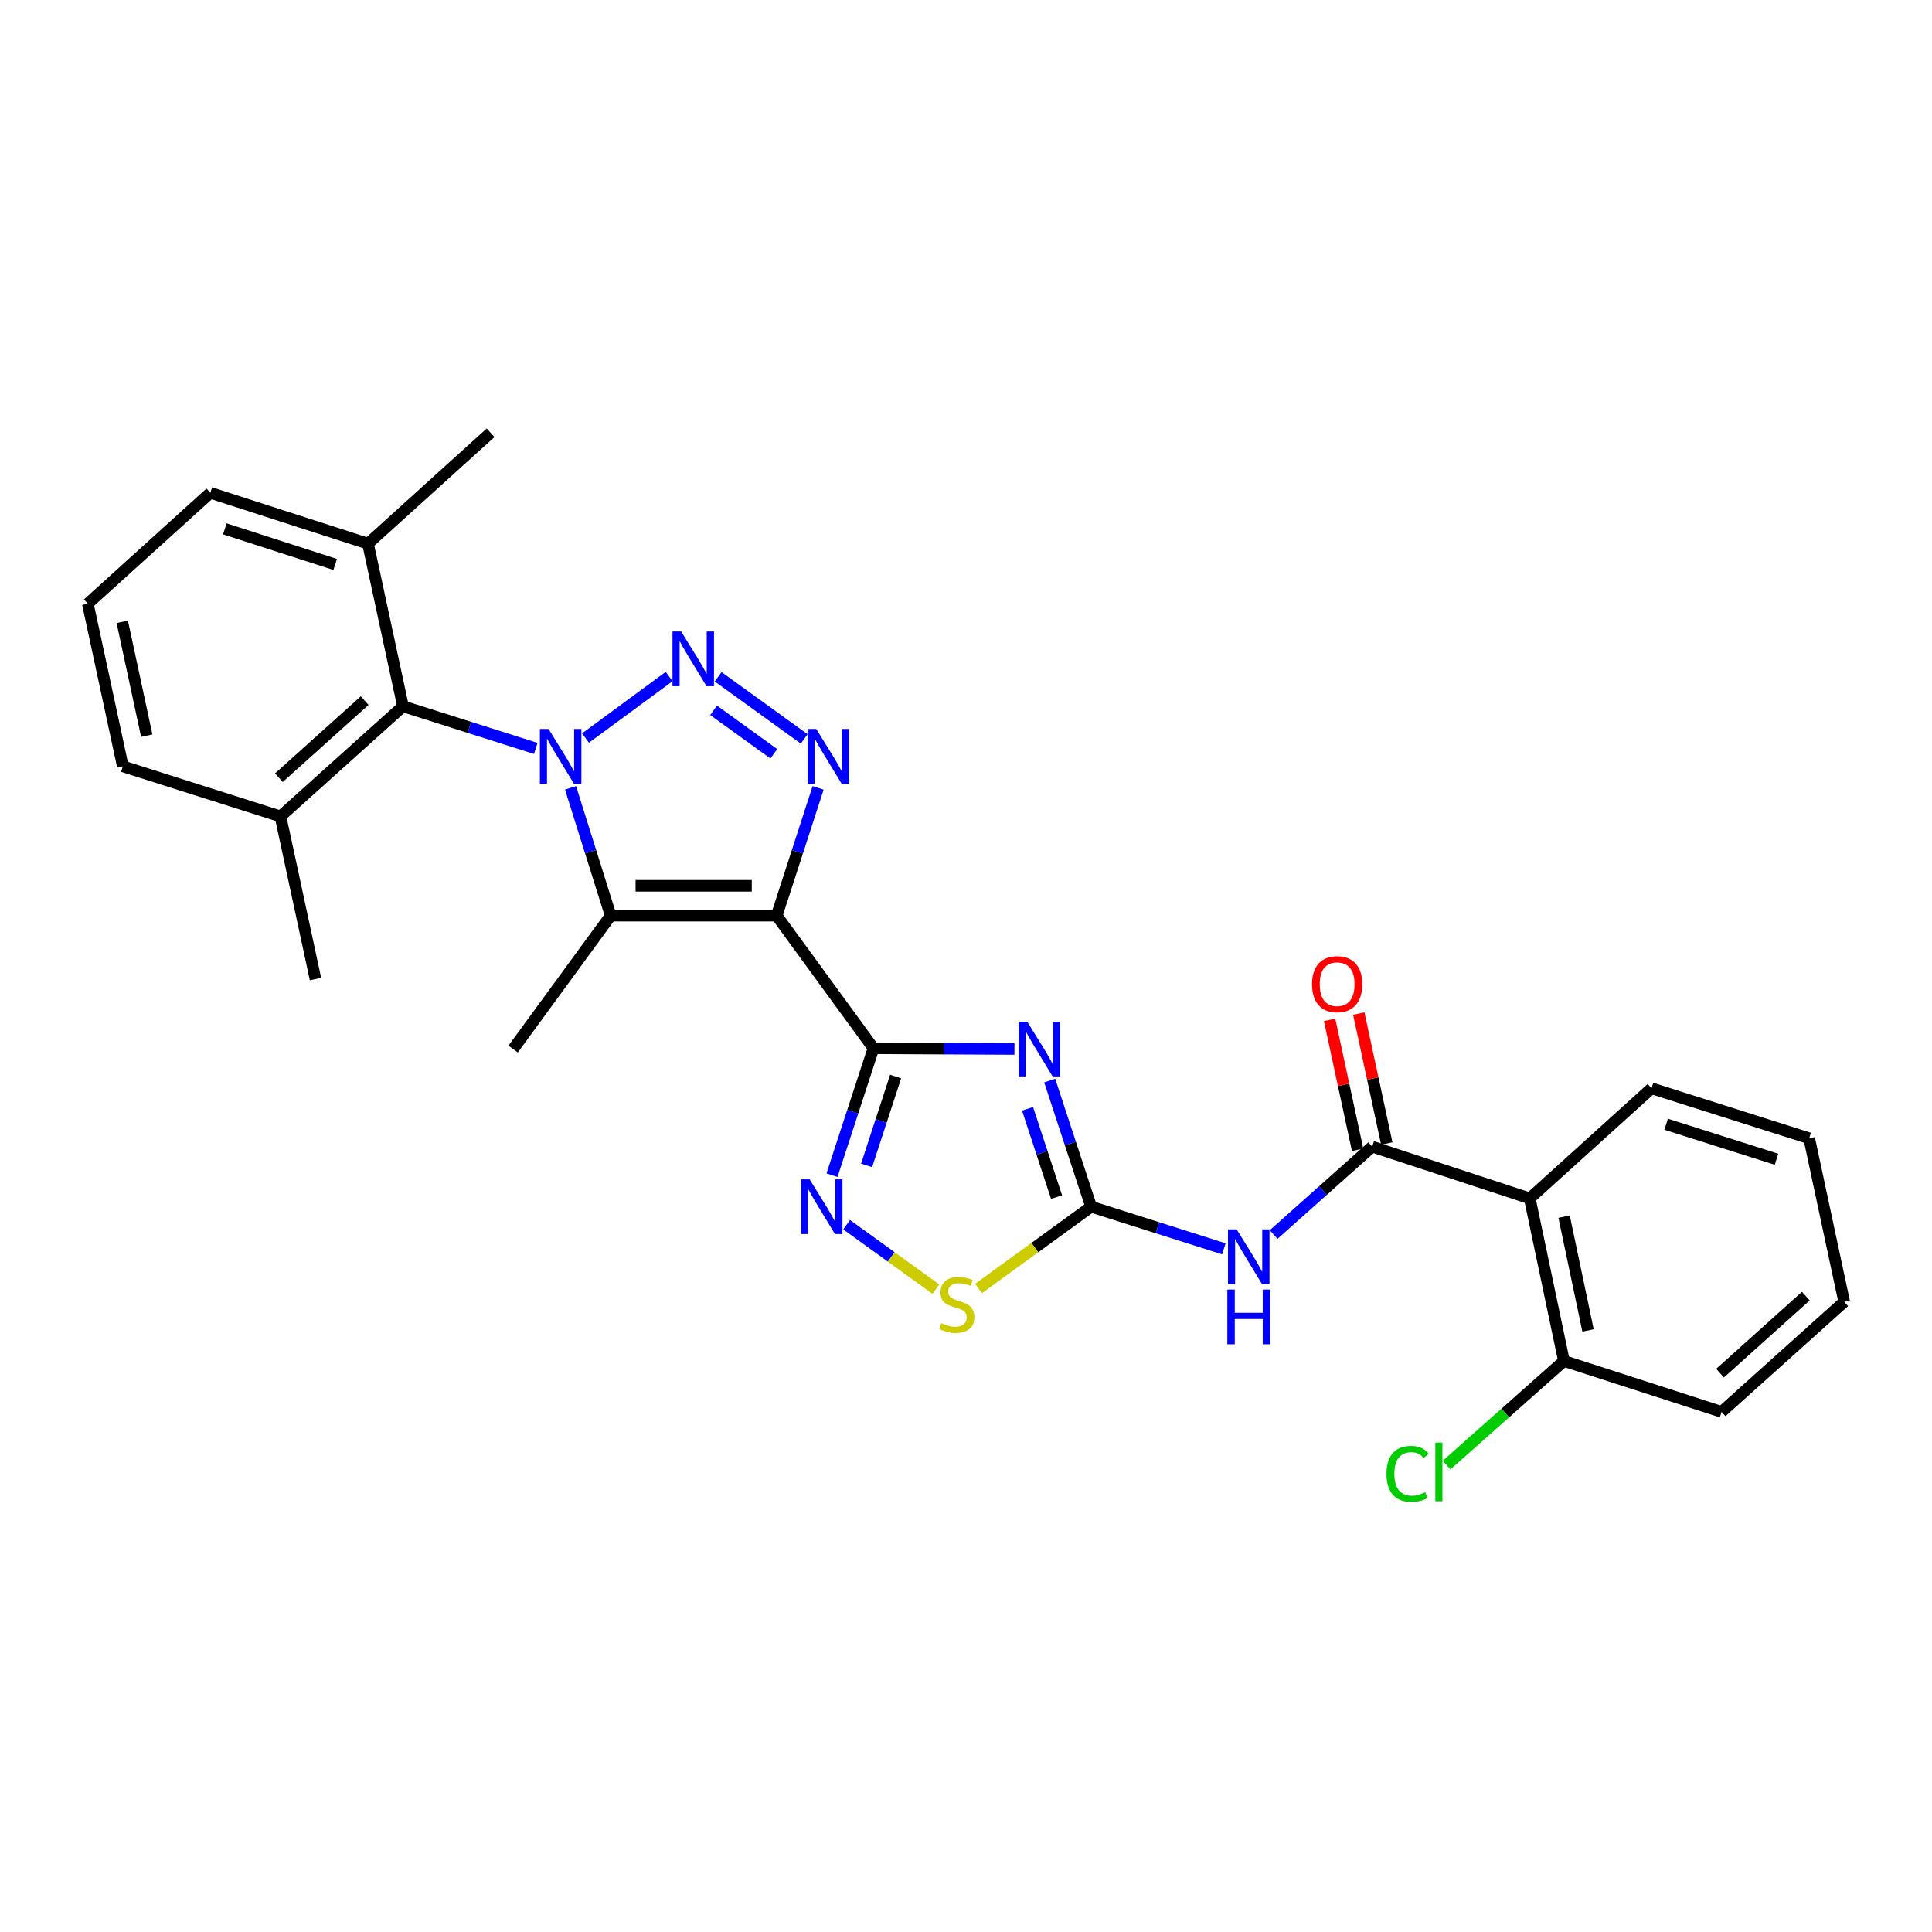 <?xml version='1.0' encoding='iso-8859-1'?>
<svg version='1.1' baseProfile='full'
              xmlns='http://www.w3.org/2000/svg'
                      xmlns:rdkit='http://www.rdkit.org/xml'
                      xmlns:xlink='http://www.w3.org/1999/xlink'
                  xml:space='preserve'
width='1000px' height='1000px' viewBox='0 0 1000 1000'>
<!-- END OF HEADER -->
<rect style='opacity:1.0;fill:#FFFFFF;stroke:none' width='1000' height='1000' x='0' y='0'> </rect>
<path class='bond-1' d='M 303.056,382.007 L 346.349,350.171' style='fill:none;fill-rule:evenodd;stroke:#0000FF;stroke-width:6px;stroke-linecap:butt;stroke-linejoin:miter;stroke-opacity:1' />
<path class='bond-3' d='M 295.311,407.792 L 305.697,440.862' style='fill:none;fill-rule:evenodd;stroke:#0000FF;stroke-width:6px;stroke-linecap:butt;stroke-linejoin:miter;stroke-opacity:1' />
<path class='bond-3' d='M 305.697,440.862 L 316.082,473.933' style='fill:none;fill-rule:evenodd;stroke:#000000;stroke-width:6px;stroke-linecap:butt;stroke-linejoin:miter;stroke-opacity:1' />
<path class='bond-10' d='M 277.306,387.383 L 242.949,376.479' style='fill:none;fill-rule:evenodd;stroke:#0000FF;stroke-width:6px;stroke-linecap:butt;stroke-linejoin:miter;stroke-opacity:1' />
<path class='bond-10' d='M 242.949,376.479 L 208.592,365.575' style='fill:none;fill-rule:evenodd;stroke:#000000;stroke-width:6px;stroke-linecap:butt;stroke-linejoin:miter;stroke-opacity:1' />
<path class='bond-0' d='M 402.003,473.933 L 316.082,473.933' style='fill:none;fill-rule:evenodd;stroke:#000000;stroke-width:6px;stroke-linecap:butt;stroke-linejoin:miter;stroke-opacity:1' />
<path class='bond-0' d='M 389.115,458.482 L 328.97,458.482' style='fill:none;fill-rule:evenodd;stroke:#000000;stroke-width:6px;stroke-linecap:butt;stroke-linejoin:miter;stroke-opacity:1' />
<path class='bond-2' d='M 402.003,473.933 L 452.104,542.566' style='fill:none;fill-rule:evenodd;stroke:#000000;stroke-width:6px;stroke-linecap:butt;stroke-linejoin:miter;stroke-opacity:1' />
<path class='bond-28' d='M 402.003,473.933 L 412.728,440.866' style='fill:none;fill-rule:evenodd;stroke:#000000;stroke-width:6px;stroke-linecap:butt;stroke-linejoin:miter;stroke-opacity:1' />
<path class='bond-28' d='M 412.728,440.866 L 423.453,407.799' style='fill:none;fill-rule:evenodd;stroke:#0000FF;stroke-width:6px;stroke-linecap:butt;stroke-linejoin:miter;stroke-opacity:1' />
<path class='bond-5' d='M 371.715,350.308 L 416.25,382.451' style='fill:none;fill-rule:evenodd;stroke:#0000FF;stroke-width:6px;stroke-linecap:butt;stroke-linejoin:miter;stroke-opacity:1' />
<path class='bond-5' d='M 369.354,367.658 L 400.528,390.157' style='fill:none;fill-rule:evenodd;stroke:#0000FF;stroke-width:6px;stroke-linecap:butt;stroke-linejoin:miter;stroke-opacity:1' />
<path class='bond-4' d='M 452.104,542.566 L 488.591,542.748' style='fill:none;fill-rule:evenodd;stroke:#000000;stroke-width:6px;stroke-linecap:butt;stroke-linejoin:miter;stroke-opacity:1' />
<path class='bond-4' d='M 488.591,542.748 L 525.078,542.931' style='fill:none;fill-rule:evenodd;stroke:#0000FF;stroke-width:6px;stroke-linecap:butt;stroke-linejoin:miter;stroke-opacity:1' />
<path class='bond-7' d='M 452.104,542.566 L 441.375,575.415' style='fill:none;fill-rule:evenodd;stroke:#000000;stroke-width:6px;stroke-linecap:butt;stroke-linejoin:miter;stroke-opacity:1' />
<path class='bond-7' d='M 441.375,575.415 L 430.645,608.264' style='fill:none;fill-rule:evenodd;stroke:#0000FF;stroke-width:6px;stroke-linecap:butt;stroke-linejoin:miter;stroke-opacity:1' />
<path class='bond-7' d='M 463.572,557.218 L 456.061,580.212' style='fill:none;fill-rule:evenodd;stroke:#000000;stroke-width:6px;stroke-linecap:butt;stroke-linejoin:miter;stroke-opacity:1' />
<path class='bond-7' d='M 456.061,580.212 L 448.551,603.206' style='fill:none;fill-rule:evenodd;stroke:#0000FF;stroke-width:6px;stroke-linecap:butt;stroke-linejoin:miter;stroke-opacity:1' />
<path class='bond-17' d='M 316.082,473.933 L 265.594,542.995' style='fill:none;fill-rule:evenodd;stroke:#000000;stroke-width:6px;stroke-linecap:butt;stroke-linejoin:miter;stroke-opacity:1' />
<path class='bond-6' d='M 543.321,559.302 L 554.041,591.941' style='fill:none;fill-rule:evenodd;stroke:#0000FF;stroke-width:6px;stroke-linecap:butt;stroke-linejoin:miter;stroke-opacity:1' />
<path class='bond-6' d='M 554.041,591.941 L 564.762,624.581' style='fill:none;fill-rule:evenodd;stroke:#000000;stroke-width:6px;stroke-linecap:butt;stroke-linejoin:miter;stroke-opacity:1' />
<path class='bond-6' d='M 531.858,573.915 L 539.363,596.763' style='fill:none;fill-rule:evenodd;stroke:#0000FF;stroke-width:6px;stroke-linecap:butt;stroke-linejoin:miter;stroke-opacity:1' />
<path class='bond-6' d='M 539.363,596.763 L 546.867,619.61' style='fill:none;fill-rule:evenodd;stroke:#000000;stroke-width:6px;stroke-linecap:butt;stroke-linejoin:miter;stroke-opacity:1' />
<path class='bond-9' d='M 564.762,624.581 L 599.115,635.485' style='fill:none;fill-rule:evenodd;stroke:#000000;stroke-width:6px;stroke-linecap:butt;stroke-linejoin:miter;stroke-opacity:1' />
<path class='bond-9' d='M 599.115,635.485 L 633.468,646.389' style='fill:none;fill-rule:evenodd;stroke:#0000FF;stroke-width:6px;stroke-linecap:butt;stroke-linejoin:miter;stroke-opacity:1' />
<path class='bond-30' d='M 564.762,624.581 L 535.622,645.758' style='fill:none;fill-rule:evenodd;stroke:#000000;stroke-width:6px;stroke-linecap:butt;stroke-linejoin:miter;stroke-opacity:1' />
<path class='bond-30' d='M 535.622,645.758 L 506.481,666.935' style='fill:none;fill-rule:evenodd;stroke:#CCCC00;stroke-width:6px;stroke-linecap:butt;stroke-linejoin:miter;stroke-opacity:1' />
<path class='bond-12' d='M 438.212,633.896 L 461.313,650.581' style='fill:none;fill-rule:evenodd;stroke:#0000FF;stroke-width:6px;stroke-linecap:butt;stroke-linejoin:miter;stroke-opacity:1' />
<path class='bond-12' d='M 461.313,650.581 L 484.414,667.266' style='fill:none;fill-rule:evenodd;stroke:#CCCC00;stroke-width:6px;stroke-linecap:butt;stroke-linejoin:miter;stroke-opacity:1' />
<path class='bond-8' d='M 710.243,593.509 L 684.736,616.251' style='fill:none;fill-rule:evenodd;stroke:#000000;stroke-width:6px;stroke-linecap:butt;stroke-linejoin:miter;stroke-opacity:1' />
<path class='bond-8' d='M 684.736,616.251 L 659.228,638.993' style='fill:none;fill-rule:evenodd;stroke:#0000FF;stroke-width:6px;stroke-linecap:butt;stroke-linejoin:miter;stroke-opacity:1' />
<path class='bond-11' d='M 710.243,593.509 L 791.795,620.298' style='fill:none;fill-rule:evenodd;stroke:#000000;stroke-width:6px;stroke-linecap:butt;stroke-linejoin:miter;stroke-opacity:1' />
<path class='bond-14' d='M 717.795,591.882 L 710.549,558.249' style='fill:none;fill-rule:evenodd;stroke:#000000;stroke-width:6px;stroke-linecap:butt;stroke-linejoin:miter;stroke-opacity:1' />
<path class='bond-14' d='M 710.549,558.249 L 703.302,524.616' style='fill:none;fill-rule:evenodd;stroke:#FF0000;stroke-width:6px;stroke-linecap:butt;stroke-linejoin:miter;stroke-opacity:1' />
<path class='bond-14' d='M 702.691,595.136 L 695.445,561.503' style='fill:none;fill-rule:evenodd;stroke:#000000;stroke-width:6px;stroke-linecap:butt;stroke-linejoin:miter;stroke-opacity:1' />
<path class='bond-14' d='M 695.445,561.503 L 688.198,527.871' style='fill:none;fill-rule:evenodd;stroke:#FF0000;stroke-width:6px;stroke-linecap:butt;stroke-linejoin:miter;stroke-opacity:1' />
<path class='bond-15' d='M 208.592,365.575 L 145.169,422.569' style='fill:none;fill-rule:evenodd;stroke:#000000;stroke-width:6px;stroke-linecap:butt;stroke-linejoin:miter;stroke-opacity:1' />
<path class='bond-15' d='M 188.751,362.632 L 144.355,402.528' style='fill:none;fill-rule:evenodd;stroke:#000000;stroke-width:6px;stroke-linecap:butt;stroke-linejoin:miter;stroke-opacity:1' />
<path class='bond-16' d='M 208.592,365.575 L 190.463,281.397' style='fill:none;fill-rule:evenodd;stroke:#000000;stroke-width:6px;stroke-linecap:butt;stroke-linejoin:miter;stroke-opacity:1' />
<path class='bond-13' d='M 791.795,620.298 L 809.494,704.433' style='fill:none;fill-rule:evenodd;stroke:#000000;stroke-width:6px;stroke-linecap:butt;stroke-linejoin:miter;stroke-opacity:1' />
<path class='bond-13' d='M 809.569,629.737 L 821.958,688.632' style='fill:none;fill-rule:evenodd;stroke:#000000;stroke-width:6px;stroke-linecap:butt;stroke-linejoin:miter;stroke-opacity:1' />
<path class='bond-19' d='M 791.795,620.298 L 854.831,563.295' style='fill:none;fill-rule:evenodd;stroke:#000000;stroke-width:6px;stroke-linecap:butt;stroke-linejoin:miter;stroke-opacity:1' />
<path class='bond-18' d='M 809.494,704.433 L 779.127,731.377' style='fill:none;fill-rule:evenodd;stroke:#000000;stroke-width:6px;stroke-linecap:butt;stroke-linejoin:miter;stroke-opacity:1' />
<path class='bond-18' d='M 779.127,731.377 L 748.761,758.321' style='fill:none;fill-rule:evenodd;stroke:#00CC00;stroke-width:6px;stroke-linecap:butt;stroke-linejoin:miter;stroke-opacity:1' />
<path class='bond-23' d='M 809.494,704.433 L 891.097,730.792' style='fill:none;fill-rule:evenodd;stroke:#000000;stroke-width:6px;stroke-linecap:butt;stroke-linejoin:miter;stroke-opacity:1' />
<path class='bond-22' d='M 145.169,422.569 L 63.574,396.656' style='fill:none;fill-rule:evenodd;stroke:#000000;stroke-width:6px;stroke-linecap:butt;stroke-linejoin:miter;stroke-opacity:1' />
<path class='bond-25' d='M 145.169,422.569 L 163.297,506.747' style='fill:none;fill-rule:evenodd;stroke:#000000;stroke-width:6px;stroke-linecap:butt;stroke-linejoin:miter;stroke-opacity:1' />
<path class='bond-21' d='M 190.463,281.397 L 108.878,255.08' style='fill:none;fill-rule:evenodd;stroke:#000000;stroke-width:6px;stroke-linecap:butt;stroke-linejoin:miter;stroke-opacity:1' />
<path class='bond-21' d='M 173.482,292.154 L 116.372,273.732' style='fill:none;fill-rule:evenodd;stroke:#000000;stroke-width:6px;stroke-linecap:butt;stroke-linejoin:miter;stroke-opacity:1' />
<path class='bond-24' d='M 190.463,281.397 L 253.93,224' style='fill:none;fill-rule:evenodd;stroke:#000000;stroke-width:6px;stroke-linecap:butt;stroke-linejoin:miter;stroke-opacity:1' />
<path class='bond-26' d='M 854.831,563.295 L 936.426,589.183' style='fill:none;fill-rule:evenodd;stroke:#000000;stroke-width:6px;stroke-linecap:butt;stroke-linejoin:miter;stroke-opacity:1' />
<path class='bond-26' d='M 862.398,581.905 L 919.514,600.026' style='fill:none;fill-rule:evenodd;stroke:#000000;stroke-width:6px;stroke-linecap:butt;stroke-linejoin:miter;stroke-opacity:1' />
<path class='bond-20' d='M 45.455,312.478 L 108.878,255.08' style='fill:none;fill-rule:evenodd;stroke:#000000;stroke-width:6px;stroke-linecap:butt;stroke-linejoin:miter;stroke-opacity:1' />
<path class='bond-29' d='M 45.455,312.478 L 63.574,396.656' style='fill:none;fill-rule:evenodd;stroke:#000000;stroke-width:6px;stroke-linecap:butt;stroke-linejoin:miter;stroke-opacity:1' />
<path class='bond-29' d='M 63.277,321.853 L 75.96,380.778' style='fill:none;fill-rule:evenodd;stroke:#000000;stroke-width:6px;stroke-linecap:butt;stroke-linejoin:miter;stroke-opacity:1' />
<path class='bond-31' d='M 891.097,730.792 L 954.545,673.816' style='fill:none;fill-rule:evenodd;stroke:#000000;stroke-width:6px;stroke-linecap:butt;stroke-linejoin:miter;stroke-opacity:1' />
<path class='bond-31' d='M 890.291,710.75 L 934.705,670.867' style='fill:none;fill-rule:evenodd;stroke:#000000;stroke-width:6px;stroke-linecap:butt;stroke-linejoin:miter;stroke-opacity:1' />
<path class='bond-27' d='M 936.426,589.183 L 954.545,673.816' style='fill:none;fill-rule:evenodd;stroke:#000000;stroke-width:6px;stroke-linecap:butt;stroke-linejoin:miter;stroke-opacity:1' />
<path  class='atom-0' d='M 283.926 377.311
L 293.206 392.311
Q 294.126 393.791, 295.606 396.471
Q 297.086 399.151, 297.166 399.311
L 297.166 377.311
L 300.926 377.311
L 300.926 405.631
L 297.046 405.631
L 287.086 389.231
Q 285.926 387.311, 284.686 385.111
Q 283.486 382.911, 283.126 382.231
L 283.126 405.631
L 279.446 405.631
L 279.446 377.311
L 283.926 377.311
' fill='#0000FF'/>
<path  class='atom-2' d='M 352.559 326.841
L 361.839 341.841
Q 362.759 343.321, 364.239 346.001
Q 365.719 348.681, 365.799 348.841
L 365.799 326.841
L 369.559 326.841
L 369.559 355.161
L 365.679 355.161
L 355.719 338.761
Q 354.559 336.841, 353.319 334.641
Q 352.119 332.441, 351.759 331.761
L 351.759 355.161
L 348.079 355.161
L 348.079 326.841
L 352.559 326.841
' fill='#0000FF'/>
<path  class='atom-5' d='M 531.705 528.835
L 540.985 543.835
Q 541.905 545.315, 543.385 547.995
Q 544.865 550.675, 544.945 550.835
L 544.945 528.835
L 548.705 528.835
L 548.705 557.155
L 544.825 557.155
L 534.865 540.755
Q 533.705 538.835, 532.465 536.635
Q 531.265 534.435, 530.905 533.755
L 530.905 557.155
L 527.225 557.155
L 527.225 528.835
L 531.705 528.835
' fill='#0000FF'/>
<path  class='atom-6' d='M 422.489 377.311
L 431.769 392.311
Q 432.689 393.791, 434.169 396.471
Q 435.649 399.151, 435.729 399.311
L 435.729 377.311
L 439.489 377.311
L 439.489 405.631
L 435.609 405.631
L 425.649 389.231
Q 424.489 387.311, 423.249 385.111
Q 422.049 382.911, 421.689 382.231
L 421.689 405.631
L 418.009 405.631
L 418.009 377.311
L 422.489 377.311
' fill='#0000FF'/>
<path  class='atom-8' d='M 419.055 610.421
L 428.335 625.421
Q 429.255 626.901, 430.735 629.581
Q 432.215 632.261, 432.295 632.421
L 432.295 610.421
L 436.055 610.421
L 436.055 638.741
L 432.175 638.741
L 422.215 622.341
Q 421.055 620.421, 419.815 618.221
Q 418.615 616.021, 418.255 615.341
L 418.255 638.741
L 414.575 638.741
L 414.575 610.421
L 419.055 610.421
' fill='#0000FF'/>
<path  class='atom-10' d='M 640.088 636.317
L 649.368 651.317
Q 650.288 652.797, 651.768 655.477
Q 653.248 658.157, 653.328 658.317
L 653.328 636.317
L 657.088 636.317
L 657.088 664.637
L 653.208 664.637
L 643.248 648.237
Q 642.088 646.317, 640.848 644.117
Q 639.648 641.917, 639.288 641.237
L 639.288 664.637
L 635.608 664.637
L 635.608 636.317
L 640.088 636.317
' fill='#0000FF'/>
<path  class='atom-10' d='M 635.268 667.469
L 639.108 667.469
L 639.108 679.509
L 653.588 679.509
L 653.588 667.469
L 657.428 667.469
L 657.428 695.789
L 653.588 695.789
L 653.588 682.709
L 639.108 682.709
L 639.108 695.789
L 635.268 695.789
L 635.268 667.469
' fill='#0000FF'/>
<path  class='atom-13' d='M 487.253 684.814
Q 487.573 684.934, 488.893 685.494
Q 490.213 686.054, 491.653 686.414
Q 493.133 686.734, 494.573 686.734
Q 497.253 686.734, 498.813 685.454
Q 500.373 684.134, 500.373 681.854
Q 500.373 680.294, 499.573 679.334
Q 498.813 678.374, 497.613 677.854
Q 496.413 677.334, 494.413 676.734
Q 491.893 675.974, 490.373 675.254
Q 488.893 674.534, 487.813 673.014
Q 486.773 671.494, 486.773 668.934
Q 486.773 665.374, 489.173 663.174
Q 491.613 660.974, 496.413 660.974
Q 499.693 660.974, 503.413 662.534
L 502.493 665.614
Q 499.093 664.214, 496.533 664.214
Q 493.773 664.214, 492.253 665.374
Q 490.733 666.494, 490.773 668.454
Q 490.773 669.974, 491.533 670.894
Q 492.333 671.814, 493.453 672.334
Q 494.613 672.854, 496.533 673.454
Q 499.093 674.254, 500.613 675.054
Q 502.133 675.854, 503.213 677.494
Q 504.333 679.094, 504.333 681.854
Q 504.333 685.774, 501.693 687.894
Q 499.093 689.974, 494.733 689.974
Q 492.213 689.974, 490.293 689.414
Q 488.413 688.894, 486.173 687.974
L 487.253 684.814
' fill='#CCCC00'/>
<path  class='atom-15' d='M 679.106 509.411
Q 679.106 502.611, 682.466 498.811
Q 685.826 495.011, 692.106 495.011
Q 698.386 495.011, 701.746 498.811
Q 705.106 502.611, 705.106 509.411
Q 705.106 516.291, 701.706 520.211
Q 698.306 524.091, 692.106 524.091
Q 685.866 524.091, 682.466 520.211
Q 679.106 516.331, 679.106 509.411
M 692.106 520.891
Q 696.426 520.891, 698.746 518.011
Q 701.106 515.091, 701.106 509.411
Q 701.106 503.851, 698.746 501.051
Q 696.426 498.211, 692.106 498.211
Q 687.786 498.211, 685.426 501.011
Q 683.106 503.811, 683.106 509.411
Q 683.106 515.131, 685.426 518.011
Q 687.786 520.891, 692.106 520.891
' fill='#FF0000'/>
<path  class='atom-19' d='M 717.637 762.853
Q 717.637 755.813, 720.917 752.133
Q 724.237 748.413, 730.517 748.413
Q 736.357 748.413, 739.477 752.533
L 736.837 754.693
Q 734.557 751.693, 730.517 751.693
Q 726.237 751.693, 723.957 754.573
Q 721.717 757.413, 721.717 762.853
Q 721.717 768.453, 724.037 771.333
Q 726.397 774.213, 730.957 774.213
Q 734.077 774.213, 737.717 772.333
L 738.837 775.333
Q 737.357 776.293, 735.117 776.853
Q 732.877 777.413, 730.397 777.413
Q 724.237 777.413, 720.917 773.653
Q 717.637 769.893, 717.637 762.853
' fill='#00CC00'/>
<path  class='atom-19' d='M 742.917 746.693
L 746.597 746.693
L 746.597 777.053
L 742.917 777.053
L 742.917 746.693
' fill='#00CC00'/>
</svg>
